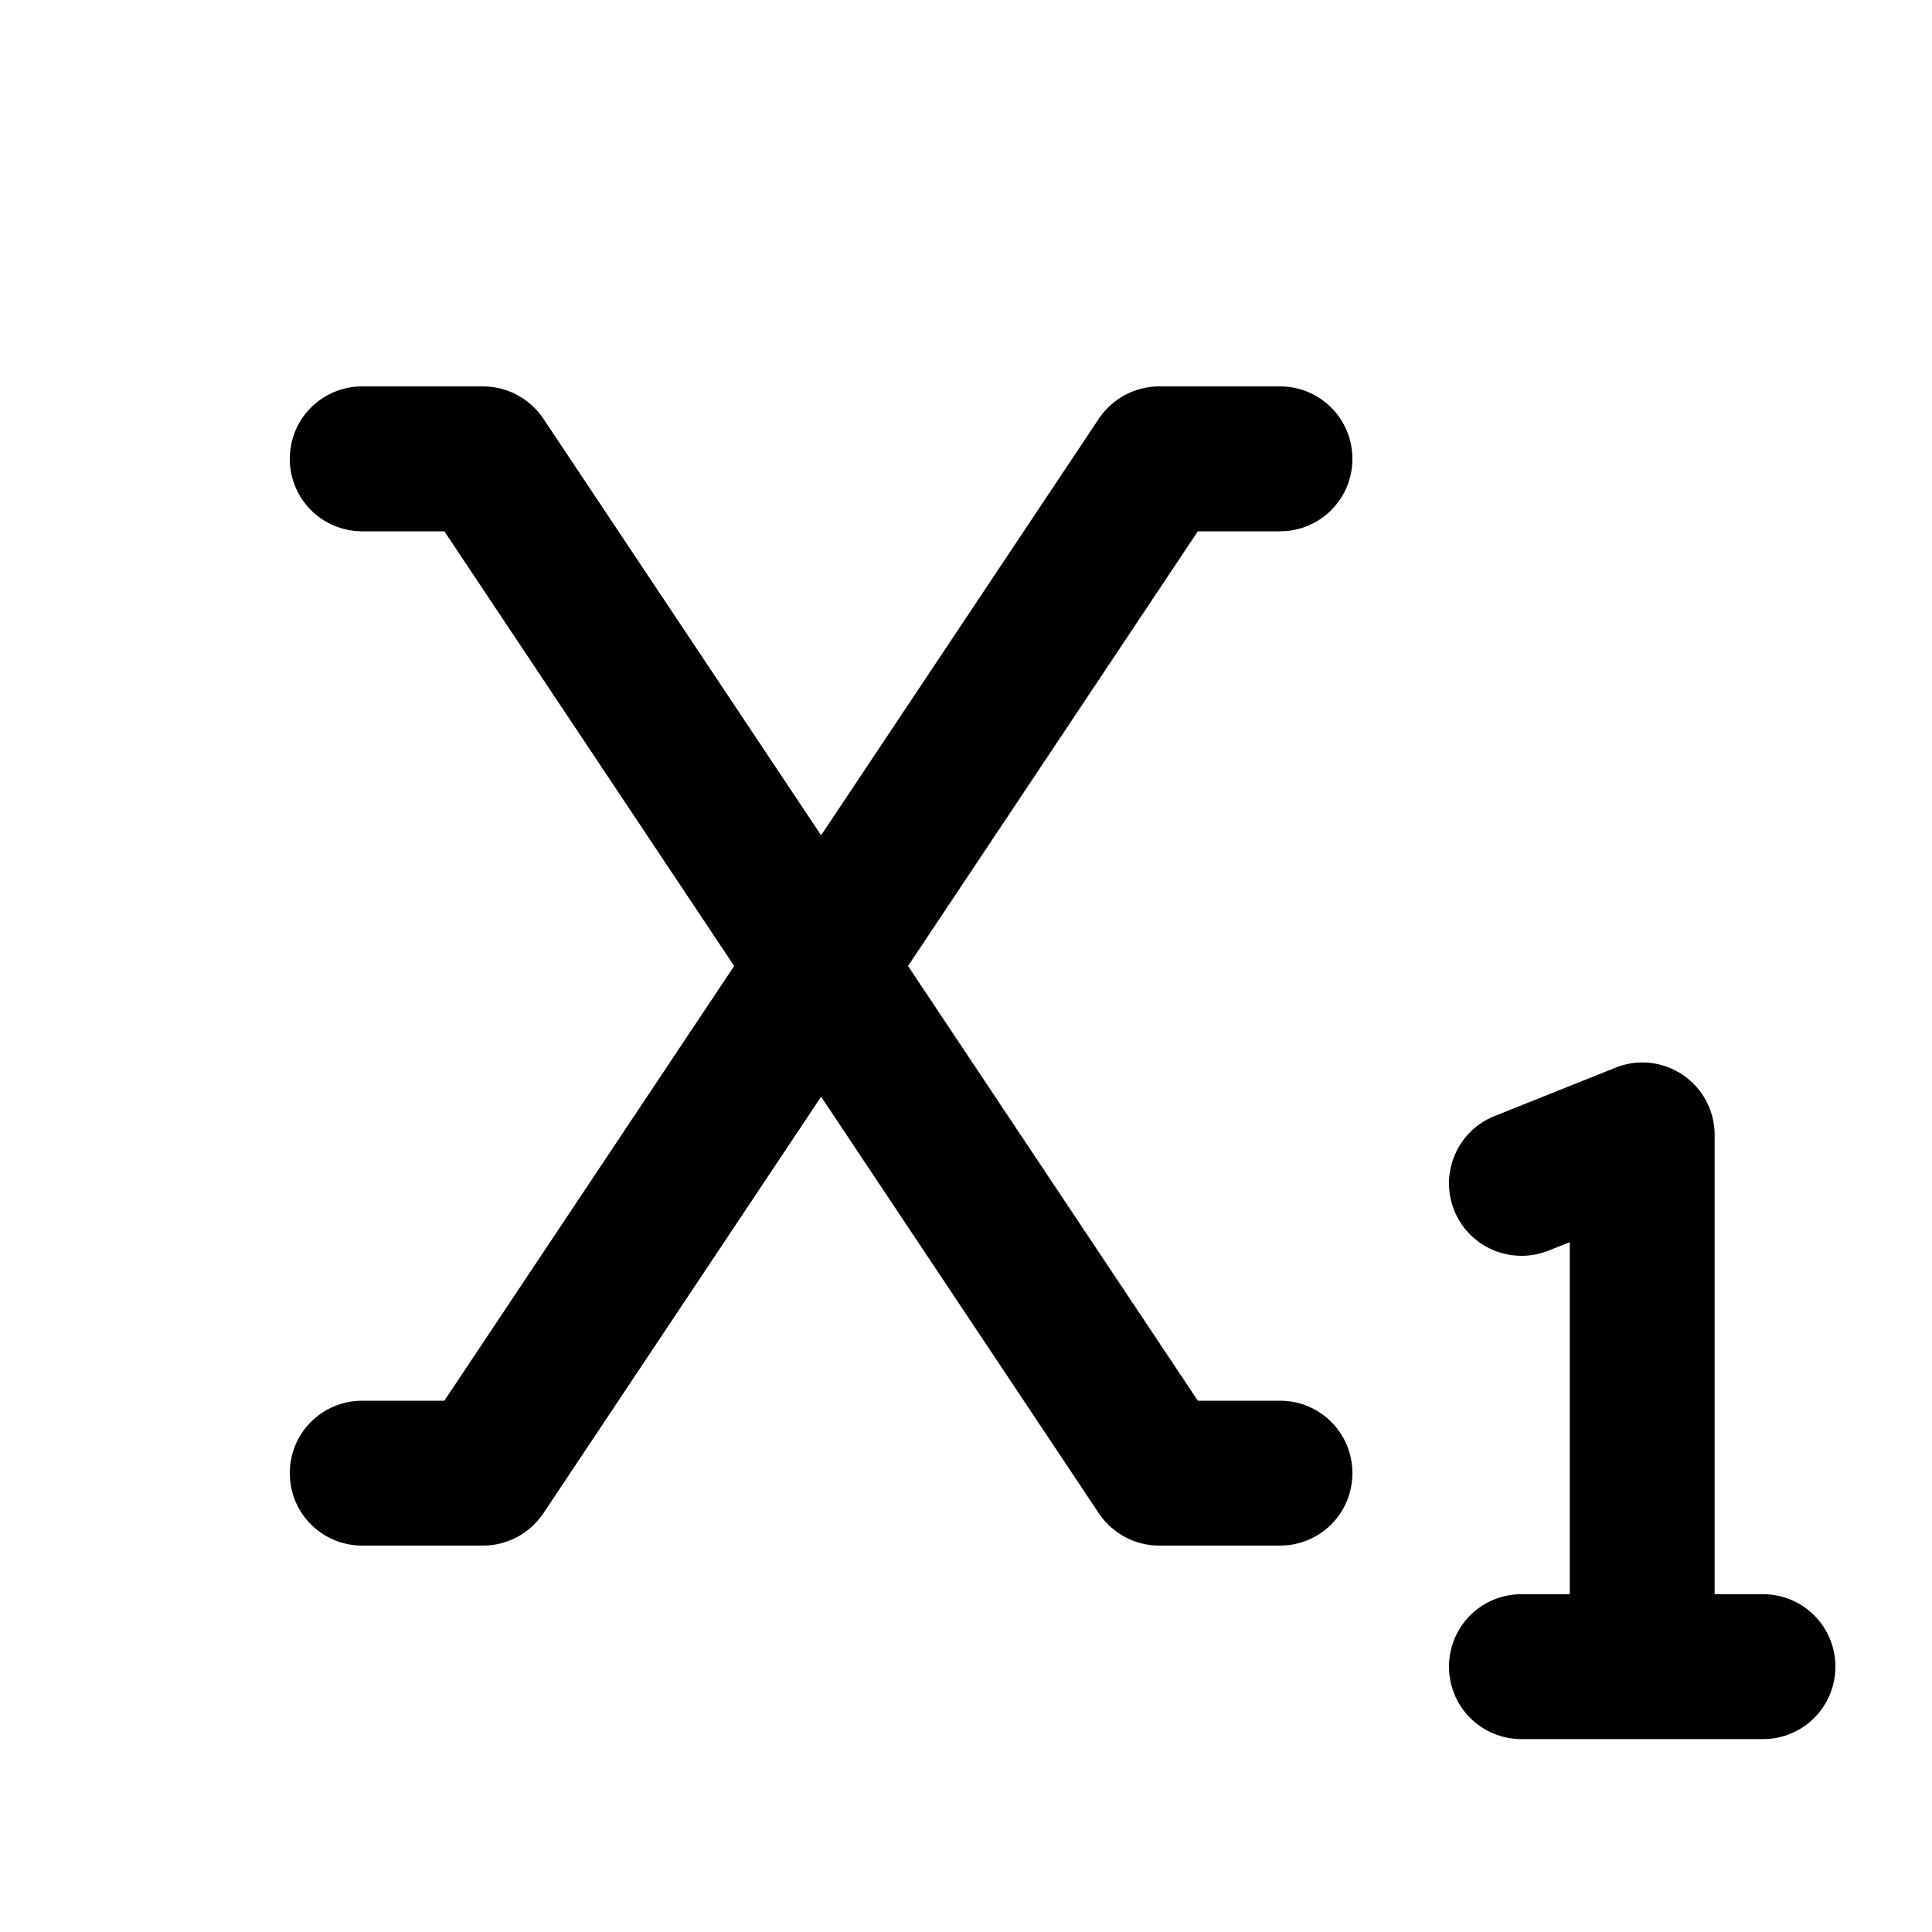 <svg xmlns="http://www.w3.org/2000/svg" viewBox="0 0 640 640"><!--! Font Awesome Pro 7.1.0 by @fontawesome - https://fontawesome.com License - https://fontawesome.com/license (Commercial License) Copyright 2025 Fonticons, Inc. --><path opacity=".4" fill="currentColor" d=""/><path fill="currentColor" d="M120 128C106.7 128 96 138.7 96 152C96 165.3 106.7 176 120 176L147.2 176L243.2 320L147.2 464L120 464C106.7 464 96 474.7 96 488C96 501.3 106.7 512 120 512L160 512C168 512 175.5 508 180 501.3L272 363.3L364 501.3C368.5 508 376 512 384 512L424 512C437.3 512 448 501.3 448 488C448 474.7 437.3 464 424 464L396.8 464L300.8 320L396.8 176L424 176C437.3 176 448 165.3 448 152C448 138.7 437.3 128 424 128L384 128C376 128 368.5 132 364 138.7L272 276.7L180 138.7C175.5 132 168 128 160 128L120 128zM568 376C568 368 564.1 360.6 557.5 356.1C550.9 351.6 542.5 350.7 535.1 353.7L495.1 369.7C482.8 374.6 476.8 388.6 481.7 400.9C486.6 413.2 500.6 419.2 512.9 414.3L520 411.5L520 528.1L504 528.1C490.7 528.1 480 538.8 480 552.1C480 565.4 490.7 576.1 504 576.1L584 576.1C597.3 576.1 608 565.4 608 552.1C608 538.8 597.3 528.1 584 528.1L568 528.1L568 376.1z"/></svg>